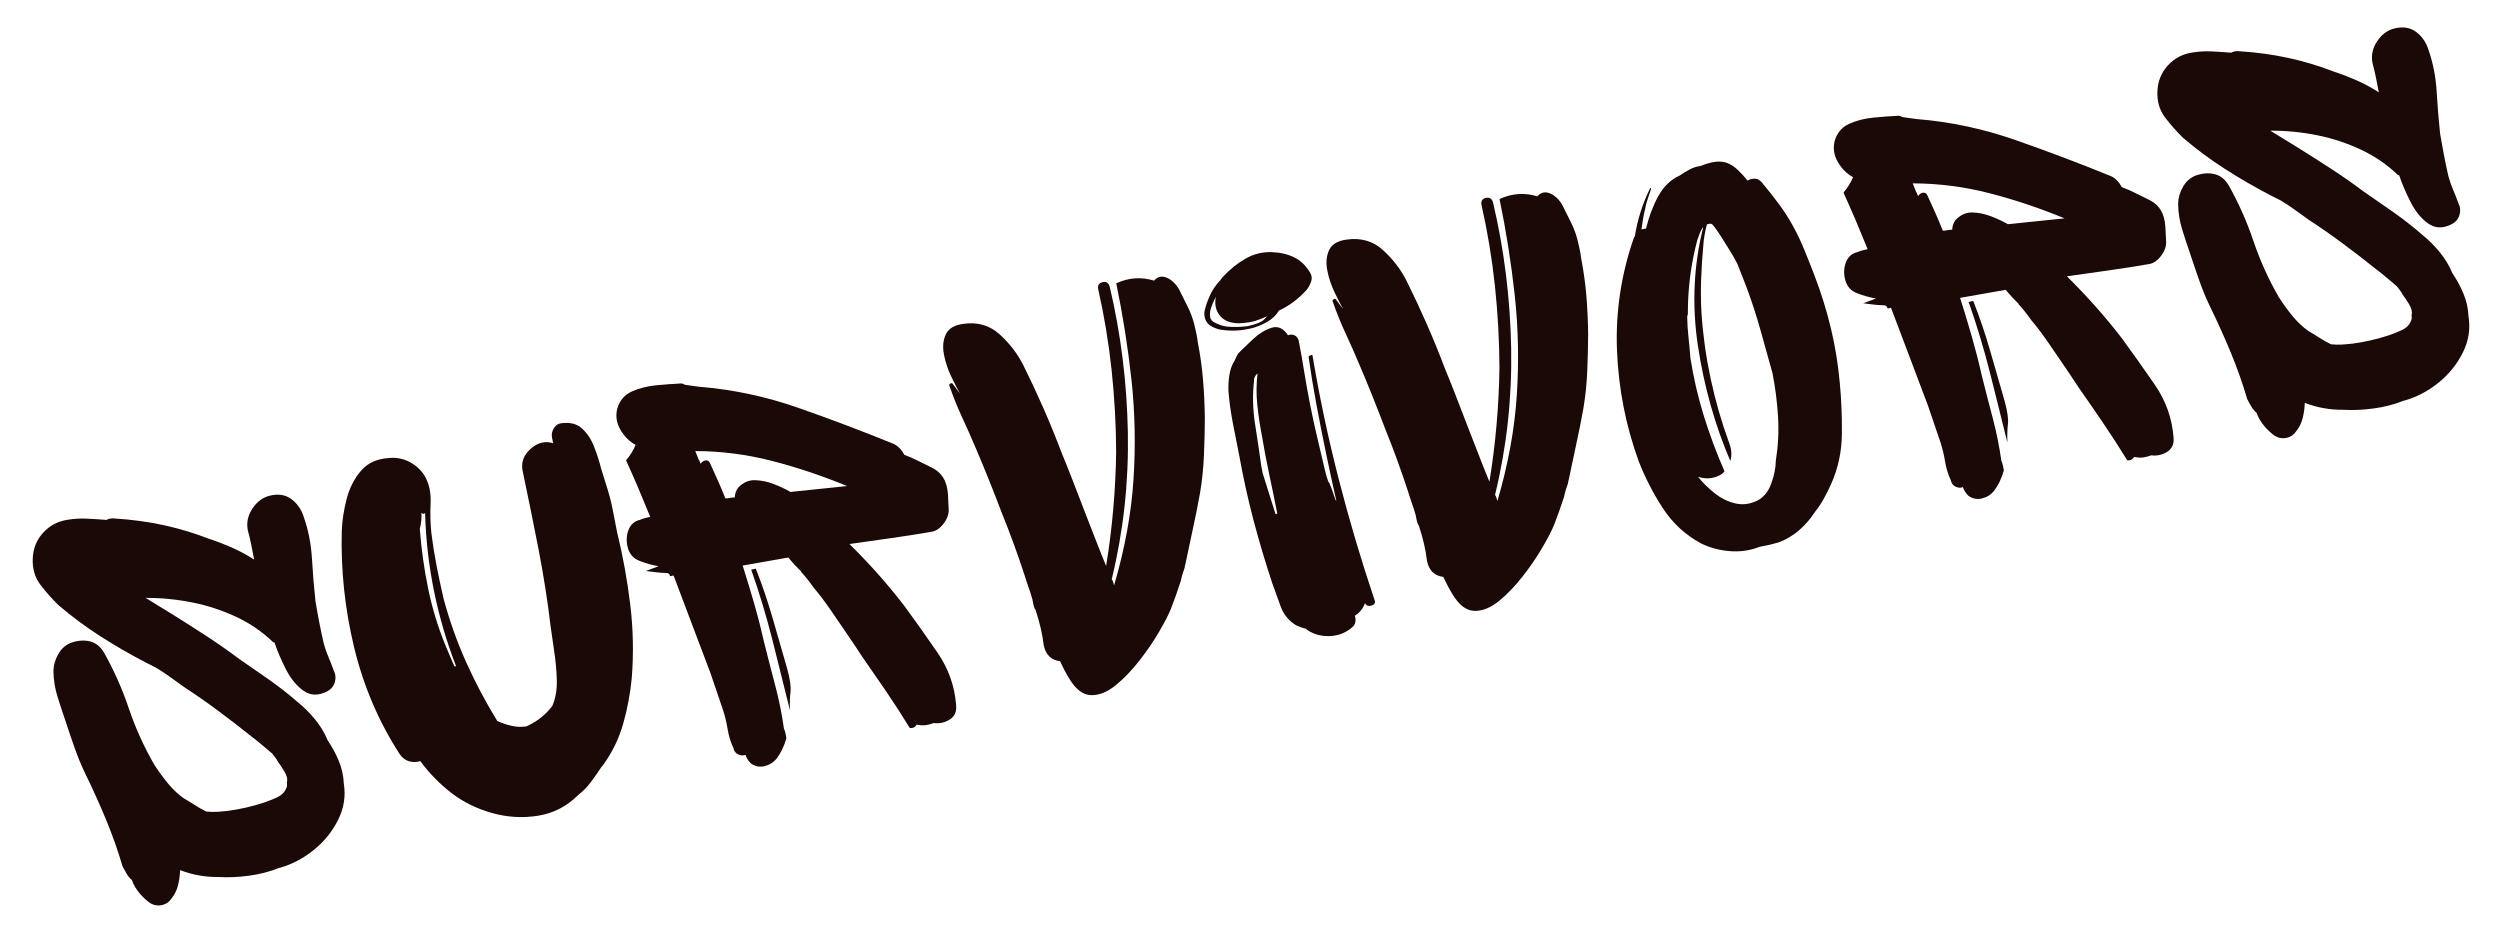 <svg width="97" height="36" viewBox="0 0 97 36" fill="none" xmlns="http://www.w3.org/2000/svg">
<path d="M12.559 24.96C12.612 25.152 12.673 25.329 12.744 25.492C12.814 25.656 12.883 25.832 12.95 26.018C13.024 26.158 13.037 26.308 12.992 26.467C12.945 26.626 12.845 26.746 12.69 26.828C12.352 27 12.049 26.991 11.781 26.804C11.511 26.615 11.284 26.339 11.097 25.975C10.911 25.612 10.762 25.263 10.651 24.93C10.635 24.933 10.627 24.932 10.626 24.925C10.624 24.917 10.616 24.915 10.601 24.919C10.182 24.515 9.705 24.188 9.169 23.936C8.632 23.685 8.074 23.5 7.495 23.382C6.883 23.257 6.267 23.196 5.649 23.198L6.731 23.863C7.152 24.126 7.576 24.396 8.002 24.673C8.427 24.95 8.839 25.237 9.237 25.536C9.629 25.805 10.023 26.078 10.417 26.355C10.812 26.632 11.186 26.924 11.54 27.233C11.796 27.44 12.026 27.669 12.229 27.919C12.433 28.169 12.594 28.436 12.712 28.722C12.885 28.978 13.03 29.245 13.145 29.523C13.261 29.801 13.326 30.094 13.34 30.403C13.418 30.886 13.346 31.351 13.124 31.8C12.902 32.25 12.592 32.638 12.192 32.964C11.792 33.291 11.358 33.523 10.89 33.661L10.823 33.676C10.465 33.821 10.079 33.921 9.663 33.977C9.249 34.034 8.854 34.05 8.478 34.028C7.97 34.035 7.473 33.946 6.988 33.761C6.981 33.965 6.954 34.163 6.907 34.353C6.859 34.544 6.773 34.716 6.649 34.869C6.565 34.998 6.445 35.081 6.289 35.116C6.133 35.152 5.987 35.13 5.848 35.053C5.707 34.961 5.565 34.834 5.425 34.671C5.286 34.508 5.182 34.332 5.115 34.143C5.041 34.083 4.975 34.004 4.918 33.909C4.861 33.812 4.807 33.715 4.756 33.618C4.575 33.003 4.361 32.396 4.112 31.797C3.864 31.198 3.599 30.611 3.317 30.035C3.161 29.712 3.022 29.377 2.9 29.031C2.778 28.684 2.66 28.336 2.546 27.988C2.44 27.684 2.336 27.368 2.234 27.04C2.131 26.713 2.078 26.377 2.073 26.033C2.077 25.814 2.139 25.597 2.259 25.383C2.379 25.168 2.547 25.019 2.764 24.937C3.025 24.847 3.269 24.83 3.497 24.887C3.724 24.944 3.909 25.097 4.05 25.346C4.43 26.024 4.746 26.74 5.001 27.494C5.256 28.247 5.583 28.969 5.98 29.659C6.136 29.903 6.311 30.144 6.503 30.381C6.697 30.618 6.91 30.82 7.144 30.984C7.283 31.061 7.423 31.146 7.565 31.239C7.706 31.332 7.854 31.414 8.007 31.488C8.149 31.502 8.289 31.506 8.425 31.498C8.563 31.49 8.7 31.477 8.837 31.462C9.304 31.402 9.778 31.293 10.259 31.135C10.403 31.086 10.564 31.022 10.743 30.942C10.921 30.862 11.041 30.744 11.102 30.59C11.138 30.535 11.147 30.462 11.13 30.372C11.166 30.239 11.133 30.091 11.031 29.926C10.93 29.762 10.848 29.64 10.787 29.562C10.761 29.505 10.727 29.451 10.685 29.398C10.644 29.345 10.603 29.291 10.562 29.238C10.431 29.127 10.301 29.017 10.171 28.907C10.042 28.796 9.905 28.687 9.761 28.579C9.338 28.239 8.91 27.909 8.476 27.587C8.043 27.264 7.596 26.953 7.135 26.652C6.954 26.522 6.774 26.392 6.593 26.262C6.413 26.13 6.227 26.009 6.036 25.897L5.652 25.704C5.049 25.389 4.464 25.051 3.898 24.689C3.333 24.327 2.79 23.925 2.271 23.482C2.024 23.242 1.791 22.98 1.572 22.695C1.354 22.409 1.254 22.069 1.27 21.675C1.286 21.28 1.421 20.943 1.677 20.666C1.932 20.389 2.248 20.223 2.623 20.167C2.878 20.125 3.13 20.11 3.38 20.124C3.63 20.136 3.881 20.153 4.132 20.172C4.23 20.119 4.343 20.101 4.47 20.119C5.112 20.159 5.732 20.243 6.329 20.372C6.926 20.5 7.517 20.677 8.101 20.902C8.382 20.993 8.657 21.097 8.927 21.215C9.198 21.332 9.465 21.47 9.729 21.628L9.861 21.714C9.823 21.521 9.786 21.331 9.75 21.144C9.713 20.957 9.669 20.768 9.615 20.576C9.557 20.277 9.618 19.994 9.798 19.726C9.978 19.458 10.208 19.291 10.489 19.227C10.816 19.152 11.093 19.202 11.319 19.376C11.547 19.55 11.704 19.784 11.792 20.076C11.967 20.583 12.072 21.117 12.104 21.679C12.137 22.242 12.182 22.79 12.24 23.324C12.332 23.881 12.438 24.426 12.559 24.96Z" fill="#1A0906"/>
<path d="M24.512 26.309C24.456 26.899 24.347 27.486 24.182 28.071C24.017 28.655 23.758 29.19 23.404 29.677C23.367 29.717 23.324 29.773 23.276 29.847C23.192 29.975 23.076 30.138 22.93 30.337C22.783 30.535 22.623 30.7 22.447 30.834C22.008 31.278 21.489 31.549 20.89 31.648C20.291 31.747 19.693 31.713 19.096 31.546C18.5 31.379 17.975 31.121 17.521 30.772C17.067 30.423 16.662 30.009 16.305 29.529C16.175 29.574 16.036 29.579 15.89 29.542C15.743 29.507 15.617 29.414 15.511 29.265C14.693 28.002 14.103 26.62 13.74 25.119C13.379 23.617 13.219 22.104 13.262 20.579C13.278 20.185 13.341 19.777 13.451 19.354C13.562 18.93 13.747 18.568 14.006 18.267C14.264 17.965 14.622 17.801 15.08 17.773C15.353 17.741 15.613 17.787 15.861 17.909C16.109 18.032 16.31 18.208 16.462 18.439C16.645 18.741 16.727 19.101 16.708 19.52C16.689 19.937 16.698 20.321 16.736 20.672C16.788 21.097 16.855 21.522 16.938 21.948C17.021 22.374 17.11 22.794 17.206 23.209C17.434 24.063 17.726 24.886 18.081 25.68C18.437 26.472 18.841 27.237 19.295 27.976C19.481 28.058 19.666 28.121 19.853 28.163C20.039 28.206 20.229 28.213 20.424 28.185C20.836 27.997 21.171 27.732 21.43 27.391C21.557 27.096 21.615 26.759 21.604 26.38C21.592 26 21.558 25.628 21.502 25.267C21.448 24.905 21.403 24.595 21.369 24.337C21.247 23.32 21.09 22.311 20.895 21.31C20.7 20.308 20.497 19.308 20.286 18.31C20.205 17.969 20.302 17.674 20.578 17.424C20.854 17.174 21.148 17.098 21.461 17.197L21.417 16.972C21.394 16.853 21.417 16.735 21.488 16.618C21.557 16.501 21.653 16.435 21.774 16.422C22.12 16.375 22.392 16.445 22.591 16.634C22.791 16.821 22.945 17.055 23.052 17.334C23.161 17.614 23.251 17.894 23.322 18.175C23.403 18.437 23.484 18.698 23.566 18.961C23.649 19.224 23.717 19.489 23.769 19.757L23.944 20.654C24.169 21.571 24.338 22.504 24.453 23.453C24.569 24.403 24.588 25.354 24.512 26.309ZM16.493 19.907C16.441 19.951 16.393 19.947 16.351 19.893C16.357 20.002 16.355 20.108 16.344 20.213C16.333 20.316 16.314 20.417 16.288 20.517C16.347 21.299 16.455 22.071 16.611 22.831C16.767 23.591 16.991 24.329 17.284 25.042C17.344 25.184 17.402 25.323 17.459 25.459C17.516 25.593 17.573 25.724 17.629 25.852C17.658 25.845 17.682 25.848 17.7 25.86C16.955 23.939 16.552 21.955 16.493 19.907Z" fill="#1A0906"/>
<path d="M36.781 19.201L36.805 19.686C36.831 19.898 36.77 20.103 36.623 20.302C36.477 20.499 36.314 20.61 36.133 20.635C35.61 20.725 35.081 20.808 34.547 20.883C34.015 20.959 33.485 21.034 32.959 21.108C33.742 21.88 34.455 22.683 35.096 23.519C35.517 24.093 35.942 24.693 36.373 25.32C36.804 25.945 37.046 26.634 37.1 27.386C37.117 27.631 37.029 27.812 36.835 27.927C36.641 28.041 36.441 28.083 36.234 28.053C36.134 28.091 36.035 28.118 35.937 28.133C35.839 28.148 35.734 28.145 35.623 28.123C35.593 28.13 35.578 28.125 35.575 28.11C35.503 28.221 35.411 28.265 35.298 28.244C35.005 27.765 34.696 27.287 34.371 26.808C34.045 26.329 33.722 25.861 33.402 25.404C33.29 25.228 33.127 24.981 32.91 24.664C32.694 24.347 32.468 24.017 32.232 23.673C31.995 23.33 31.777 23.042 31.576 22.808C31.406 22.566 31.243 22.361 31.087 22.193L31.083 22.172C30.912 22.008 30.745 21.828 30.584 21.632C30.3 21.681 30.009 21.733 29.711 21.786C29.412 21.839 29.114 21.892 28.816 21.944C28.972 22.438 29.123 22.934 29.266 23.431C29.409 23.928 29.539 24.437 29.656 24.956C29.793 25.502 29.934 26.051 30.08 26.602C30.226 27.154 30.338 27.709 30.416 28.268C30.443 28.323 30.463 28.385 30.476 28.453C30.489 28.52 30.502 28.583 30.513 28.643C30.42 28.961 30.293 29.224 30.134 29.431C30.009 29.585 29.85 29.683 29.657 29.728C29.465 29.772 29.289 29.735 29.128 29.616C29.03 29.515 28.962 29.405 28.925 29.288C28.839 29.323 28.745 29.318 28.644 29.272C28.541 29.225 28.479 29.141 28.456 29.022C28.349 28.797 28.275 28.553 28.232 28.29C28.189 28.027 28.129 27.779 28.053 27.548L27.566 26.116C27.375 25.613 27.184 25.108 26.992 24.599C26.8 24.088 26.609 23.582 26.418 23.08L26.135 22.328C26.119 22.331 26.1 22.335 26.078 22.341C26.056 22.346 26.03 22.352 26.002 22.358C25.984 22.269 25.929 22.226 25.838 22.231C25.714 22.229 25.585 22.22 25.451 22.204C25.316 22.188 25.185 22.171 25.057 22.154L25.554 21.969C25.316 21.93 25.071 21.862 24.82 21.764C24.587 21.677 24.435 21.513 24.365 21.273C24.295 21.03 24.3 20.799 24.381 20.578C24.461 20.356 24.611 20.22 24.834 20.169C24.904 20.138 24.973 20.114 25.039 20.099C25.106 20.084 25.169 20.069 25.229 20.055C25.078 19.684 24.925 19.314 24.768 18.944C24.611 18.575 24.452 18.214 24.291 17.861C24.454 17.667 24.578 17.467 24.661 17.262C24.42 17.13 24.223 16.934 24.072 16.672C23.919 16.41 23.879 16.139 23.949 15.857C24.041 15.54 24.228 15.319 24.513 15.191C24.797 15.063 25.113 14.983 25.462 14.949C25.81 14.916 26.107 14.894 26.351 14.883C26.425 14.866 26.497 14.881 26.569 14.928C26.648 14.94 26.731 14.952 26.819 14.964C26.905 14.976 26.989 14.987 27.07 14.999C27.084 14.996 27.095 14.997 27.104 15.003C27.114 15.009 27.126 15.01 27.141 15.007C28.443 15.113 29.72 15.386 30.97 15.823C32.221 16.26 33.459 16.728 34.683 17.227C34.853 17.313 34.988 17.453 35.089 17.648C35.271 17.715 35.448 17.791 35.618 17.878C35.79 17.963 35.962 18.048 36.133 18.133C36.54 18.321 36.755 18.677 36.781 19.201ZM27.113 17.843C27.131 17.855 27.143 17.876 27.149 17.907C27.155 17.937 27.168 17.964 27.189 17.99C27.235 17.917 27.3 17.874 27.383 17.863C27.465 17.852 27.525 17.898 27.561 17.999C27.666 18.224 27.767 18.447 27.863 18.667C27.96 18.885 28.054 19.109 28.145 19.337C28.207 19.339 28.268 19.333 28.326 19.319C28.386 19.306 28.447 19.3 28.51 19.301C28.513 19.16 28.557 19.033 28.642 18.919C28.835 18.72 29.052 18.624 29.292 18.631C29.533 18.638 29.774 18.687 30.017 18.78C30.258 18.872 30.475 18.974 30.667 19.087L32.869 18.859C31.897 18.459 30.923 18.133 29.947 17.882C28.972 17.631 27.982 17.504 26.976 17.501L27.113 17.843ZM30.65 27.557C30.425 26.643 30.196 25.725 29.963 24.803C29.729 23.883 29.457 22.983 29.147 22.103L29.324 22.062C29.567 22.676 29.784 23.312 29.974 23.971C30.164 24.63 30.354 25.287 30.543 25.945C30.652 26.342 30.695 26.641 30.672 26.841C30.648 27.041 30.641 27.28 30.65 27.557Z" fill="#1A0906"/>
<path d="M46.48 13.312C46.573 13.791 46.64 14.272 46.679 14.755C46.719 15.239 46.742 15.73 46.748 16.229C46.746 16.698 46.734 17.177 46.713 17.666C46.693 18.156 46.643 18.636 46.565 19.107C46.484 19.564 46.392 20.026 46.289 20.495C46.187 20.965 46.088 21.429 45.993 21.89C45.974 21.956 45.966 21.997 45.969 22.012C45.939 22.097 45.91 22.186 45.881 22.278C45.852 22.37 45.831 22.457 45.816 22.538C45.691 22.927 45.561 23.293 45.426 23.636C45.343 23.843 45.194 24.132 44.979 24.502C44.765 24.872 44.509 25.247 44.212 25.628C43.915 26.009 43.606 26.33 43.285 26.591C42.965 26.851 42.649 26.978 42.338 26.972C42.027 26.966 41.747 26.756 41.496 26.344C41.428 26.235 41.363 26.121 41.3 26.002C41.238 25.884 41.181 25.768 41.129 25.655C40.779 25.61 40.569 25.401 40.495 25.026C40.47 24.813 40.431 24.595 40.38 24.374C40.329 24.151 40.266 23.93 40.194 23.712C40.185 23.667 40.171 23.64 40.153 23.629C40.123 23.556 40.102 23.491 40.091 23.432C40.079 23.371 40.068 23.312 40.056 23.252C40.009 23.09 39.961 22.937 39.909 22.793C39.857 22.648 39.81 22.503 39.766 22.357C39.496 21.528 39.197 20.706 38.866 19.89C38.708 19.473 38.545 19.057 38.379 18.641C38.213 18.226 38.044 17.819 37.874 17.421C37.7 17.007 37.52 16.599 37.332 16.196C37.146 15.794 36.983 15.39 36.843 14.984C36.819 14.943 36.827 14.91 36.869 14.886C36.911 14.86 36.941 14.861 36.961 14.887L37.245 15.268C37.151 15.102 37.039 14.882 36.907 14.607C36.776 14.333 36.682 14.05 36.626 13.758C36.568 13.465 36.592 13.206 36.695 12.979C36.798 12.752 37.023 12.614 37.368 12.567C37.925 12.486 38.397 12.62 38.782 12.969C39.168 13.318 39.475 13.717 39.702 14.165C39.981 14.726 40.247 15.295 40.499 15.87C40.75 16.444 40.987 17.027 41.21 17.617C41.295 17.816 41.423 18.135 41.594 18.574C41.764 19.011 41.944 19.477 42.134 19.973C42.323 20.468 42.494 20.905 42.645 21.285C42.797 21.665 42.888 21.891 42.917 21.962C43.037 21.231 43.13 20.495 43.194 19.752C43.259 19.01 43.297 18.271 43.307 17.534C43.302 16.473 43.243 15.412 43.13 14.352C43.016 13.292 42.843 12.248 42.611 11.223C42.582 11.072 42.638 10.981 42.779 10.948C42.92 10.916 43.012 10.973 43.056 11.12C43.488 12.945 43.723 14.825 43.761 16.762C43.798 18.699 43.59 20.604 43.135 22.475C43.151 22.487 43.169 22.521 43.189 22.58C43.208 22.637 43.22 22.681 43.227 22.712C43.645 21.287 43.896 19.917 43.98 18.6C44.065 17.283 44.038 15.995 43.901 14.737C43.764 13.479 43.567 12.23 43.31 10.992C43.793 10.771 44.282 10.736 44.777 10.888C44.928 10.714 45.116 10.687 45.341 10.807C45.533 10.919 45.681 11.085 45.785 11.303C45.89 11.521 45.992 11.728 46.093 11.923C46.192 12.119 46.275 12.343 46.34 12.595C46.405 12.846 46.451 13.085 46.48 13.312Z" fill="#1A0906"/>
<path d="M46.797 12.457C46.722 12.317 46.707 12.163 46.752 11.996C46.798 11.828 46.848 11.683 46.902 11.562C47.006 11.303 47.156 11.072 47.35 10.87C47.399 10.797 47.436 10.749 47.463 10.727C47.721 10.449 48.007 10.219 48.323 10.038C48.638 9.856 48.977 9.771 49.338 9.783C49.652 9.791 49.938 9.855 50.197 9.977C50.455 10.099 50.666 10.298 50.83 10.575C50.898 10.685 50.913 10.8 50.873 10.919C50.835 11.037 50.778 11.144 50.703 11.239C50.383 11.595 50.023 11.866 49.622 12.051C49.517 12.232 49.359 12.382 49.148 12.5C48.937 12.618 48.726 12.701 48.517 12.748C48.337 12.789 48.159 12.815 47.981 12.824C47.803 12.833 47.626 12.826 47.45 12.803C47.34 12.797 47.216 12.762 47.078 12.699C46.941 12.636 46.847 12.555 46.797 12.457ZM48.407 12.656C48.735 12.582 48.945 12.499 49.035 12.408C49.127 12.316 49.165 12.272 49.15 12.275C49.021 12.337 48.876 12.394 48.715 12.447C48.553 12.498 48.342 12.53 48.078 12.543C47.735 12.543 47.485 12.442 47.328 12.242C47.171 12.042 47.12 11.802 47.175 11.522C47.094 11.666 47.024 11.831 46.967 12.016C46.943 12.133 46.939 12.232 46.956 12.314C46.972 12.397 47.032 12.466 47.137 12.52C47.311 12.607 47.47 12.658 47.613 12.672C47.852 12.697 48.116 12.691 48.407 12.656ZM52.961 23.402C52.892 23.605 52.76 23.769 52.565 23.892C52.595 23.964 52.603 24.045 52.588 24.134C52.575 24.223 52.521 24.302 52.426 24.371C52.183 24.568 51.902 24.671 51.584 24.681C51.266 24.69 50.982 24.613 50.732 24.45L50.672 24.393C50.56 24.371 50.435 24.329 50.297 24.266C50.013 24.095 49.813 23.857 49.699 23.554C49.585 23.25 49.474 22.945 49.367 22.639C49.096 21.821 48.852 21.002 48.635 20.18C48.419 19.357 48.235 18.522 48.083 17.676C48.003 17.271 47.923 16.862 47.841 16.449C47.76 16.035 47.701 15.62 47.666 15.204C47.654 14.988 47.665 14.769 47.7 14.55C47.735 14.329 47.807 14.135 47.915 13.969C47.936 13.917 47.957 13.87 47.979 13.825C48.003 13.781 48.026 13.741 48.05 13.704C48.193 13.561 48.381 13.381 48.611 13.164C48.842 12.947 49.082 12.799 49.332 12.719C49.581 12.638 49.795 12.735 49.974 13.008C50.045 12.976 50.123 12.974 50.206 13.002C50.291 13.03 50.35 13.095 50.385 13.196C50.468 13.618 50.542 14.034 50.607 14.444C50.673 14.853 50.747 15.267 50.83 15.688C50.91 16.093 50.998 16.501 51.094 16.912C51.191 17.322 51.288 17.735 51.386 18.152C51.401 18.227 51.422 18.312 51.449 18.409C51.476 18.505 51.507 18.604 51.542 18.705C51.554 18.687 51.585 18.744 51.633 18.874C51.683 19.003 51.727 19.13 51.767 19.255C51.807 19.379 51.835 19.439 51.851 19.436C51.729 18.899 51.599 18.301 51.461 17.641C51.324 16.981 51.193 16.32 51.07 15.657C50.947 14.994 50.849 14.395 50.776 13.862C50.77 13.832 50.792 13.807 50.842 13.788C50.893 13.768 50.92 13.766 50.923 13.782C51.195 15.4 51.534 17 51.94 18.58C52.345 20.162 52.811 21.732 53.337 23.292C53.373 23.393 53.331 23.462 53.212 23.497C53.095 23.532 53.011 23.5 52.961 23.402ZM48.658 14.767C48.594 15.315 48.607 15.874 48.695 16.443C48.784 17.012 48.866 17.563 48.94 18.094L48.984 18.321C48.987 18.335 48.989 18.342 48.989 18.342C48.989 18.342 48.99 18.35 48.993 18.365C49.076 18.63 49.159 18.894 49.242 19.158C49.326 19.421 49.409 19.684 49.492 19.949L49.56 19.933C49.459 19.422 49.355 18.916 49.248 18.415C49.141 17.912 49.045 17.403 48.959 16.889C48.883 16.498 48.823 16.1 48.782 15.693C48.741 15.286 48.744 14.889 48.792 14.5L48.771 14.505C48.681 14.605 48.643 14.693 48.658 14.767Z" fill="#1A0906"/>
<path d="M61.352 10.042C61.445 10.521 61.512 11.002 61.552 11.485C61.591 11.969 61.614 12.46 61.62 12.959C61.618 13.428 61.606 13.907 61.585 14.396C61.565 14.886 61.515 15.366 61.437 15.837C61.356 16.294 61.264 16.756 61.161 17.225C61.059 17.695 60.96 18.159 60.865 18.62C60.846 18.686 60.838 18.726 60.841 18.742C60.811 18.827 60.782 18.916 60.753 19.008C60.725 19.1 60.703 19.187 60.688 19.268C60.563 19.657 60.433 20.023 60.298 20.366C60.215 20.573 60.066 20.862 59.851 21.232C59.637 21.602 59.381 21.977 59.084 22.358C58.787 22.739 58.478 23.06 58.157 23.321C57.837 23.581 57.521 23.708 57.211 23.702C56.899 23.696 56.619 23.486 56.368 23.074C56.3 22.965 56.235 22.851 56.172 22.732C56.11 22.614 56.053 22.498 56.001 22.385C55.652 22.34 55.441 22.131 55.367 21.756C55.342 21.543 55.304 21.325 55.252 21.104C55.201 20.881 55.139 20.66 55.066 20.442C55.057 20.397 55.043 20.369 55.025 20.359C54.995 20.287 54.974 20.221 54.963 20.162C54.951 20.101 54.94 20.042 54.928 19.982C54.881 19.82 54.833 19.667 54.781 19.523C54.729 19.378 54.682 19.233 54.638 19.087C54.368 18.258 54.069 17.436 53.738 16.62C53.58 16.203 53.417 15.787 53.251 15.371C53.085 14.956 52.917 14.549 52.746 14.151C52.572 13.737 52.392 13.329 52.204 12.926C52.018 12.524 51.855 12.12 51.715 11.714C51.691 11.673 51.699 11.64 51.741 11.616C51.783 11.59 51.813 11.591 51.833 11.617L52.117 11.998C52.023 11.832 51.911 11.612 51.779 11.337C51.648 11.063 51.554 10.78 51.498 10.488C51.441 10.195 51.464 9.936 51.567 9.709C51.67 9.482 51.895 9.344 52.24 9.297C52.797 9.216 53.269 9.35 53.655 9.699C54.04 10.048 54.347 10.447 54.574 10.895C54.853 11.456 55.119 12.025 55.371 12.6C55.622 13.174 55.859 13.757 56.082 14.347C56.167 14.546 56.295 14.865 56.466 15.304C56.636 15.741 56.816 16.207 57.006 16.703C57.196 17.198 57.366 17.635 57.517 18.015C57.67 18.395 57.76 18.621 57.789 18.692C57.91 17.961 58.002 17.225 58.066 16.482C58.131 15.74 58.169 15.001 58.179 14.264C58.174 13.203 58.115 12.142 58.002 11.082C57.888 10.022 57.715 8.978 57.483 7.953C57.454 7.802 57.51 7.711 57.651 7.679C57.792 7.646 57.884 7.703 57.928 7.85C58.36 9.675 58.595 11.555 58.633 13.492C58.67 15.429 58.462 17.334 58.007 19.205C58.023 19.217 58.041 19.251 58.061 19.31C58.08 19.367 58.093 19.411 58.099 19.442C58.517 18.017 58.768 16.647 58.852 15.33C58.937 14.013 58.91 12.725 58.773 11.467C58.636 10.209 58.439 8.96 58.182 7.722C58.665 7.501 59.154 7.466 59.649 7.618C59.8 7.444 59.988 7.417 60.214 7.537C60.405 7.649 60.553 7.814 60.657 8.033C60.762 8.251 60.864 8.458 60.965 8.653C61.064 8.849 61.147 9.073 61.212 9.325C61.277 9.576 61.324 9.815 61.352 10.042Z" fill="#1A0906"/>
<path d="M70.408 10.705C70.662 11.366 70.872 12.045 71.04 12.742C71.206 13.439 71.321 14.148 71.385 14.869C71.445 15.498 71.472 16.152 71.465 16.835C71.459 17.516 71.322 18.161 71.052 18.771C70.966 18.963 70.871 19.152 70.768 19.34C70.665 19.527 70.545 19.707 70.409 19.879C70.242 20.137 70.042 20.366 69.81 20.569C69.579 20.771 69.312 20.93 69.009 21.046C68.775 21.115 68.531 21.171 68.276 21.215C67.915 21.359 67.53 21.416 67.121 21.385C66.713 21.353 66.337 21.252 65.994 21.081C65.386 20.75 64.894 20.296 64.518 19.717C64.141 19.139 63.83 18.533 63.583 17.901C63.079 16.515 62.798 15.078 62.739 13.59C62.681 12.101 62.901 10.642 63.398 9.214C63.398 9.214 63.41 9.197 63.433 9.16C63.539 8.51 63.731 7.903 64.008 7.338C64.017 7.305 64.03 7.291 64.046 7.295C64.062 7.298 64.066 7.317 64.056 7.351C64.018 7.469 63.976 7.592 63.931 7.72C63.886 7.847 63.853 7.976 63.832 8.106C63.796 8.239 63.768 8.374 63.748 8.512C63.728 8.649 63.708 8.783 63.687 8.913C63.714 8.892 63.747 8.881 63.786 8.88C63.824 8.878 63.851 8.875 63.866 8.871C63.976 8.408 64.134 7.989 64.339 7.615C64.546 7.238 64.819 6.972 65.162 6.816C65.299 6.721 65.434 6.639 65.567 6.57C65.701 6.5 65.843 6.456 65.994 6.437C66.152 6.369 66.317 6.319 66.488 6.288C66.66 6.257 66.82 6.263 66.969 6.307C67.135 6.363 67.29 6.46 67.433 6.599C67.577 6.738 67.701 6.874 67.804 7.007C67.887 6.958 67.979 6.933 68.079 6.932C68.18 6.932 68.27 6.978 68.351 7.069C68.573 7.332 68.788 7.603 68.997 7.884C69.208 8.164 69.397 8.457 69.564 8.763C69.733 9.069 69.884 9.386 70.017 9.715C70.152 10.044 70.282 10.375 70.408 10.705ZM68.902 17.878C68.993 17.311 69.022 16.741 68.988 16.17C68.953 15.599 68.882 15.037 68.774 14.483C68.618 13.924 68.463 13.368 68.309 12.816C68.155 12.265 67.979 11.723 67.782 11.189C67.72 11.031 67.658 10.87 67.594 10.704C67.53 10.539 67.47 10.385 67.412 10.242C67.312 10.046 67.206 9.86 67.093 9.683C66.981 9.504 66.868 9.326 66.757 9.147C66.713 9.08 66.663 9.005 66.607 8.924C66.552 8.843 66.496 8.77 66.437 8.705C66.401 8.682 66.369 8.674 66.34 8.681L66.229 8.706C66.192 8.84 66.161 8.98 66.136 9.127C66.109 9.274 66.094 9.41 66.088 9.536C66.048 9.968 66.02 10.4 66.004 10.835C65.987 11.269 65.992 11.709 66.019 12.157C66.075 13.005 66.194 13.854 66.376 14.704C66.558 15.554 66.797 16.383 67.093 17.191C67.187 17.435 67.202 17.666 67.136 17.884C66.538 16.489 66.119 15.002 65.88 13.422C65.642 11.841 65.711 10.303 66.086 8.81C66.034 8.869 65.991 8.945 65.955 9.039C65.92 9.133 65.888 9.223 65.858 9.307C65.732 9.774 65.638 10.249 65.577 10.733C65.516 11.216 65.487 11.7 65.489 12.184C65.471 12.251 65.463 12.285 65.463 12.285C65.467 12.549 65.484 12.815 65.513 13.083C65.542 13.35 65.567 13.614 65.586 13.876C65.705 14.646 65.88 15.4 66.109 16.137C66.338 16.875 66.605 17.592 66.912 18.288C66.85 18.366 66.775 18.422 66.689 18.456C66.434 18.578 66.167 18.592 65.885 18.499C66.051 18.713 66.262 18.922 66.519 19.129C66.776 19.336 67.054 19.472 67.353 19.537C67.653 19.601 67.95 19.552 68.245 19.39C68.48 19.243 68.644 19.018 68.74 18.715C68.79 18.578 68.829 18.439 68.856 18.299C68.884 18.16 68.899 18.02 68.902 17.878Z" fill="#1A0906"/>
<path d="M84.017 8.814L84.042 9.298C84.067 9.511 84.006 9.716 83.859 9.915C83.713 10.112 83.55 10.223 83.37 10.248C82.847 10.338 82.318 10.421 81.784 10.496C81.251 10.572 80.722 10.647 80.195 10.721C80.979 11.493 81.691 12.296 82.333 13.132C82.753 13.706 83.179 14.306 83.61 14.933C84.04 15.558 84.282 16.247 84.336 16.999C84.353 17.244 84.265 17.424 84.072 17.54C83.878 17.654 83.677 17.696 83.47 17.666C83.37 17.704 83.271 17.731 83.173 17.746C83.075 17.761 82.971 17.758 82.859 17.736C82.83 17.743 82.814 17.738 82.811 17.723C82.74 17.833 82.647 17.878 82.535 17.857C82.241 17.378 81.932 16.9 81.607 16.421C81.282 15.942 80.959 15.474 80.638 15.017C80.527 14.841 80.363 14.594 80.146 14.277C79.93 13.96 79.704 13.629 79.468 13.286C79.231 12.943 79.013 12.655 78.812 12.421C78.642 12.179 78.479 11.974 78.323 11.806L78.319 11.785C78.148 11.621 77.982 11.441 77.82 11.245C77.537 11.294 77.246 11.346 76.948 11.399C76.649 11.452 76.35 11.505 76.052 11.557C76.209 12.051 76.359 12.547 76.502 13.044C76.645 13.541 76.776 14.05 76.893 14.569C77.029 15.115 77.17 15.664 77.317 16.215C77.462 16.767 77.574 17.322 77.653 17.881C77.68 17.936 77.699 17.998 77.713 18.066C77.726 18.133 77.738 18.196 77.75 18.256C77.656 18.574 77.53 18.836 77.37 19.044C77.245 19.198 77.086 19.296 76.893 19.341C76.701 19.385 76.525 19.348 76.365 19.229C76.266 19.127 76.199 19.018 76.161 18.9C76.075 18.936 75.981 18.931 75.88 18.885C75.778 18.837 75.715 18.754 75.692 18.635C75.586 18.41 75.511 18.166 75.468 17.903C75.425 17.64 75.365 17.392 75.29 17.161L74.802 15.729C74.612 15.226 74.42 14.721 74.229 14.211C74.036 13.701 73.845 13.195 73.655 12.693L73.371 11.941C73.356 11.944 73.337 11.948 73.314 11.954C73.292 11.959 73.267 11.964 73.238 11.971C73.22 11.882 73.165 11.839 73.074 11.844C72.95 11.842 72.821 11.833 72.687 11.817C72.552 11.801 72.421 11.784 72.293 11.767L72.79 11.582C72.552 11.543 72.307 11.475 72.056 11.377C71.823 11.29 71.672 11.126 71.601 10.885C71.531 10.643 71.537 10.412 71.617 10.191C71.697 9.969 71.848 9.832 72.07 9.781C72.141 9.751 72.209 9.727 72.275 9.712C72.342 9.697 72.406 9.682 72.465 9.668C72.315 9.297 72.161 8.927 72.005 8.557C71.848 8.188 71.688 7.827 71.527 7.474C71.691 7.28 71.814 7.08 71.898 6.875C71.656 6.743 71.459 6.547 71.308 6.285C71.156 6.023 71.115 5.751 71.185 5.47C71.277 5.153 71.465 4.931 71.749 4.804C72.033 4.676 72.349 4.595 72.698 4.562C73.046 4.529 73.343 4.507 73.588 4.496C73.661 4.479 73.734 4.494 73.805 4.54C73.884 4.553 73.968 4.565 74.055 4.577C74.142 4.589 74.225 4.6 74.306 4.612C74.32 4.609 74.332 4.61 74.341 4.616C74.35 4.622 74.362 4.623 74.377 4.62C75.679 4.726 76.956 4.998 78.206 5.436C79.457 5.873 80.695 6.341 81.919 6.84C82.089 6.926 82.225 7.066 82.325 7.261C82.507 7.327 82.684 7.404 82.855 7.491C83.026 7.576 83.198 7.661 83.37 7.746C83.776 7.934 83.992 8.29 84.017 8.814ZM74.349 7.456C74.367 7.468 74.379 7.489 74.385 7.52C74.391 7.55 74.404 7.577 74.425 7.603C74.472 7.53 74.536 7.487 74.619 7.476C74.702 7.465 74.761 7.511 74.797 7.612C74.903 7.837 75.004 8.06 75.1 8.28C75.196 8.498 75.29 8.722 75.381 8.95C75.444 8.952 75.504 8.946 75.563 8.932C75.622 8.919 75.683 8.913 75.746 8.914C75.749 8.773 75.793 8.646 75.879 8.532C76.071 8.333 76.288 8.237 76.528 8.244C76.769 8.251 77.011 8.3 77.253 8.393C77.495 8.485 77.711 8.587 77.903 8.699L80.106 8.472C79.133 8.072 78.159 7.746 77.184 7.495C76.208 7.244 75.218 7.117 74.213 7.114L74.349 7.456ZM77.886 17.17C77.661 16.256 77.433 15.338 77.199 14.416C76.965 13.495 76.693 12.595 76.383 11.716L76.56 11.675C76.804 12.289 77.02 12.925 77.21 13.584C77.4 14.242 77.59 14.9 77.779 15.558C77.888 15.955 77.931 16.254 77.908 16.454C77.884 16.654 77.877 16.893 77.886 17.17Z" fill="#1A0906"/>
<path d="M94.996 6.831C95.049 7.023 95.111 7.2 95.181 7.363C95.252 7.527 95.32 7.703 95.387 7.889C95.461 8.029 95.475 8.179 95.429 8.338C95.383 8.497 95.282 8.617 95.127 8.699C94.79 8.871 94.487 8.863 94.218 8.675C93.949 8.486 93.721 8.21 93.535 7.846C93.349 7.483 93.2 7.134 93.088 6.801C93.073 6.804 93.065 6.803 93.063 6.796C93.062 6.789 93.054 6.786 93.038 6.79C92.62 6.386 92.142 6.059 91.606 5.808C91.07 5.556 90.512 5.371 89.933 5.253C89.32 5.128 88.705 5.067 88.087 5.07L89.168 5.734C89.59 5.997 90.013 6.267 90.439 6.544C90.865 6.821 91.277 7.108 91.675 7.407C92.067 7.676 92.46 7.949 92.854 8.226C93.249 8.503 93.623 8.795 93.977 9.104C94.234 9.311 94.463 9.54 94.666 9.791C94.871 10.04 95.031 10.308 95.149 10.593C95.323 10.85 95.467 11.117 95.582 11.394C95.699 11.672 95.764 11.965 95.778 12.274C95.856 12.757 95.784 13.222 95.562 13.671C95.34 14.121 95.029 14.509 94.63 14.835C94.23 15.162 93.796 15.394 93.328 15.532L93.261 15.547C92.903 15.692 92.516 15.792 92.101 15.848C91.687 15.905 91.291 15.921 90.916 15.899C90.407 15.906 89.911 15.817 89.426 15.632C89.419 15.836 89.392 16.034 89.344 16.224C89.296 16.415 89.21 16.587 89.086 16.74C89.002 16.869 88.882 16.952 88.726 16.988C88.571 17.023 88.424 17.002 88.285 16.924C88.144 16.832 88.003 16.705 87.863 16.542C87.723 16.379 87.62 16.203 87.553 16.014C87.478 15.954 87.413 15.875 87.356 15.78C87.298 15.684 87.244 15.586 87.194 15.489C87.013 14.874 86.798 14.267 86.55 13.668C86.302 13.07 86.037 12.482 85.755 11.906C85.599 11.583 85.46 11.248 85.338 10.902C85.216 10.555 85.097 10.207 84.983 9.859C84.877 9.555 84.773 9.239 84.671 8.911C84.569 8.584 84.515 8.248 84.511 7.904C84.514 7.685 84.576 7.468 84.697 7.254C84.817 7.039 84.985 6.89 85.201 6.808C85.463 6.718 85.707 6.701 85.935 6.759C86.162 6.815 86.346 6.968 86.488 7.217C86.867 7.895 87.184 8.611 87.438 9.366C87.694 10.118 88.02 10.84 88.418 11.53C88.574 11.774 88.748 12.015 88.941 12.252C89.134 12.489 89.348 12.691 89.582 12.855C89.72 12.932 89.86 13.017 90.002 13.111C90.144 13.203 90.291 13.286 90.445 13.359C90.587 13.373 90.726 13.377 90.863 13.369C91.001 13.361 91.138 13.348 91.274 13.333C91.741 13.273 92.216 13.164 92.696 13.007C92.84 12.957 93.002 12.893 93.18 12.813C93.358 12.733 93.478 12.616 93.54 12.461C93.575 12.406 93.585 12.333 93.567 12.243C93.603 12.11 93.57 11.962 93.468 11.797C93.367 11.633 93.286 11.511 93.224 11.433C93.198 11.376 93.165 11.322 93.123 11.27C93.081 11.216 93.04 11.163 92.999 11.109C92.869 10.998 92.739 10.888 92.609 10.778C92.479 10.667 92.343 10.558 92.198 10.45C91.776 10.11 91.348 9.78 90.913 9.458C90.48 9.135 90.033 8.824 89.572 8.523C89.392 8.393 89.211 8.263 89.03 8.133C88.85 8.001 88.665 7.88 88.473 7.768L88.089 7.575C87.486 7.26 86.901 6.922 86.336 6.56C85.77 6.198 85.228 5.796 84.709 5.353C84.462 5.114 84.229 4.851 84.01 4.566C83.792 4.28 83.691 3.94 83.707 3.546C83.723 3.151 83.859 2.815 84.114 2.537C84.37 2.26 84.685 2.094 85.061 2.038C85.315 1.996 85.567 1.982 85.817 1.995C86.067 2.007 86.319 2.024 86.569 2.044C86.668 1.99 86.781 1.972 86.907 1.99C87.55 2.031 88.169 2.114 88.767 2.243C89.364 2.371 89.954 2.548 90.539 2.773C90.82 2.864 91.095 2.968 91.365 3.086C91.636 3.204 91.903 3.341 92.166 3.499L92.298 3.585C92.261 3.392 92.224 3.202 92.187 3.015C92.151 2.828 92.106 2.639 92.053 2.447C91.995 2.148 92.055 1.865 92.236 1.597C92.415 1.329 92.646 1.162 92.927 1.098C93.254 1.023 93.53 1.073 93.757 1.247C93.984 1.422 94.142 1.655 94.23 1.947C94.405 2.454 94.509 2.988 94.542 3.55C94.575 4.113 94.62 4.661 94.677 5.195C94.77 5.752 94.876 6.297 94.996 6.831Z" fill="#1A0906"/>
</svg>
